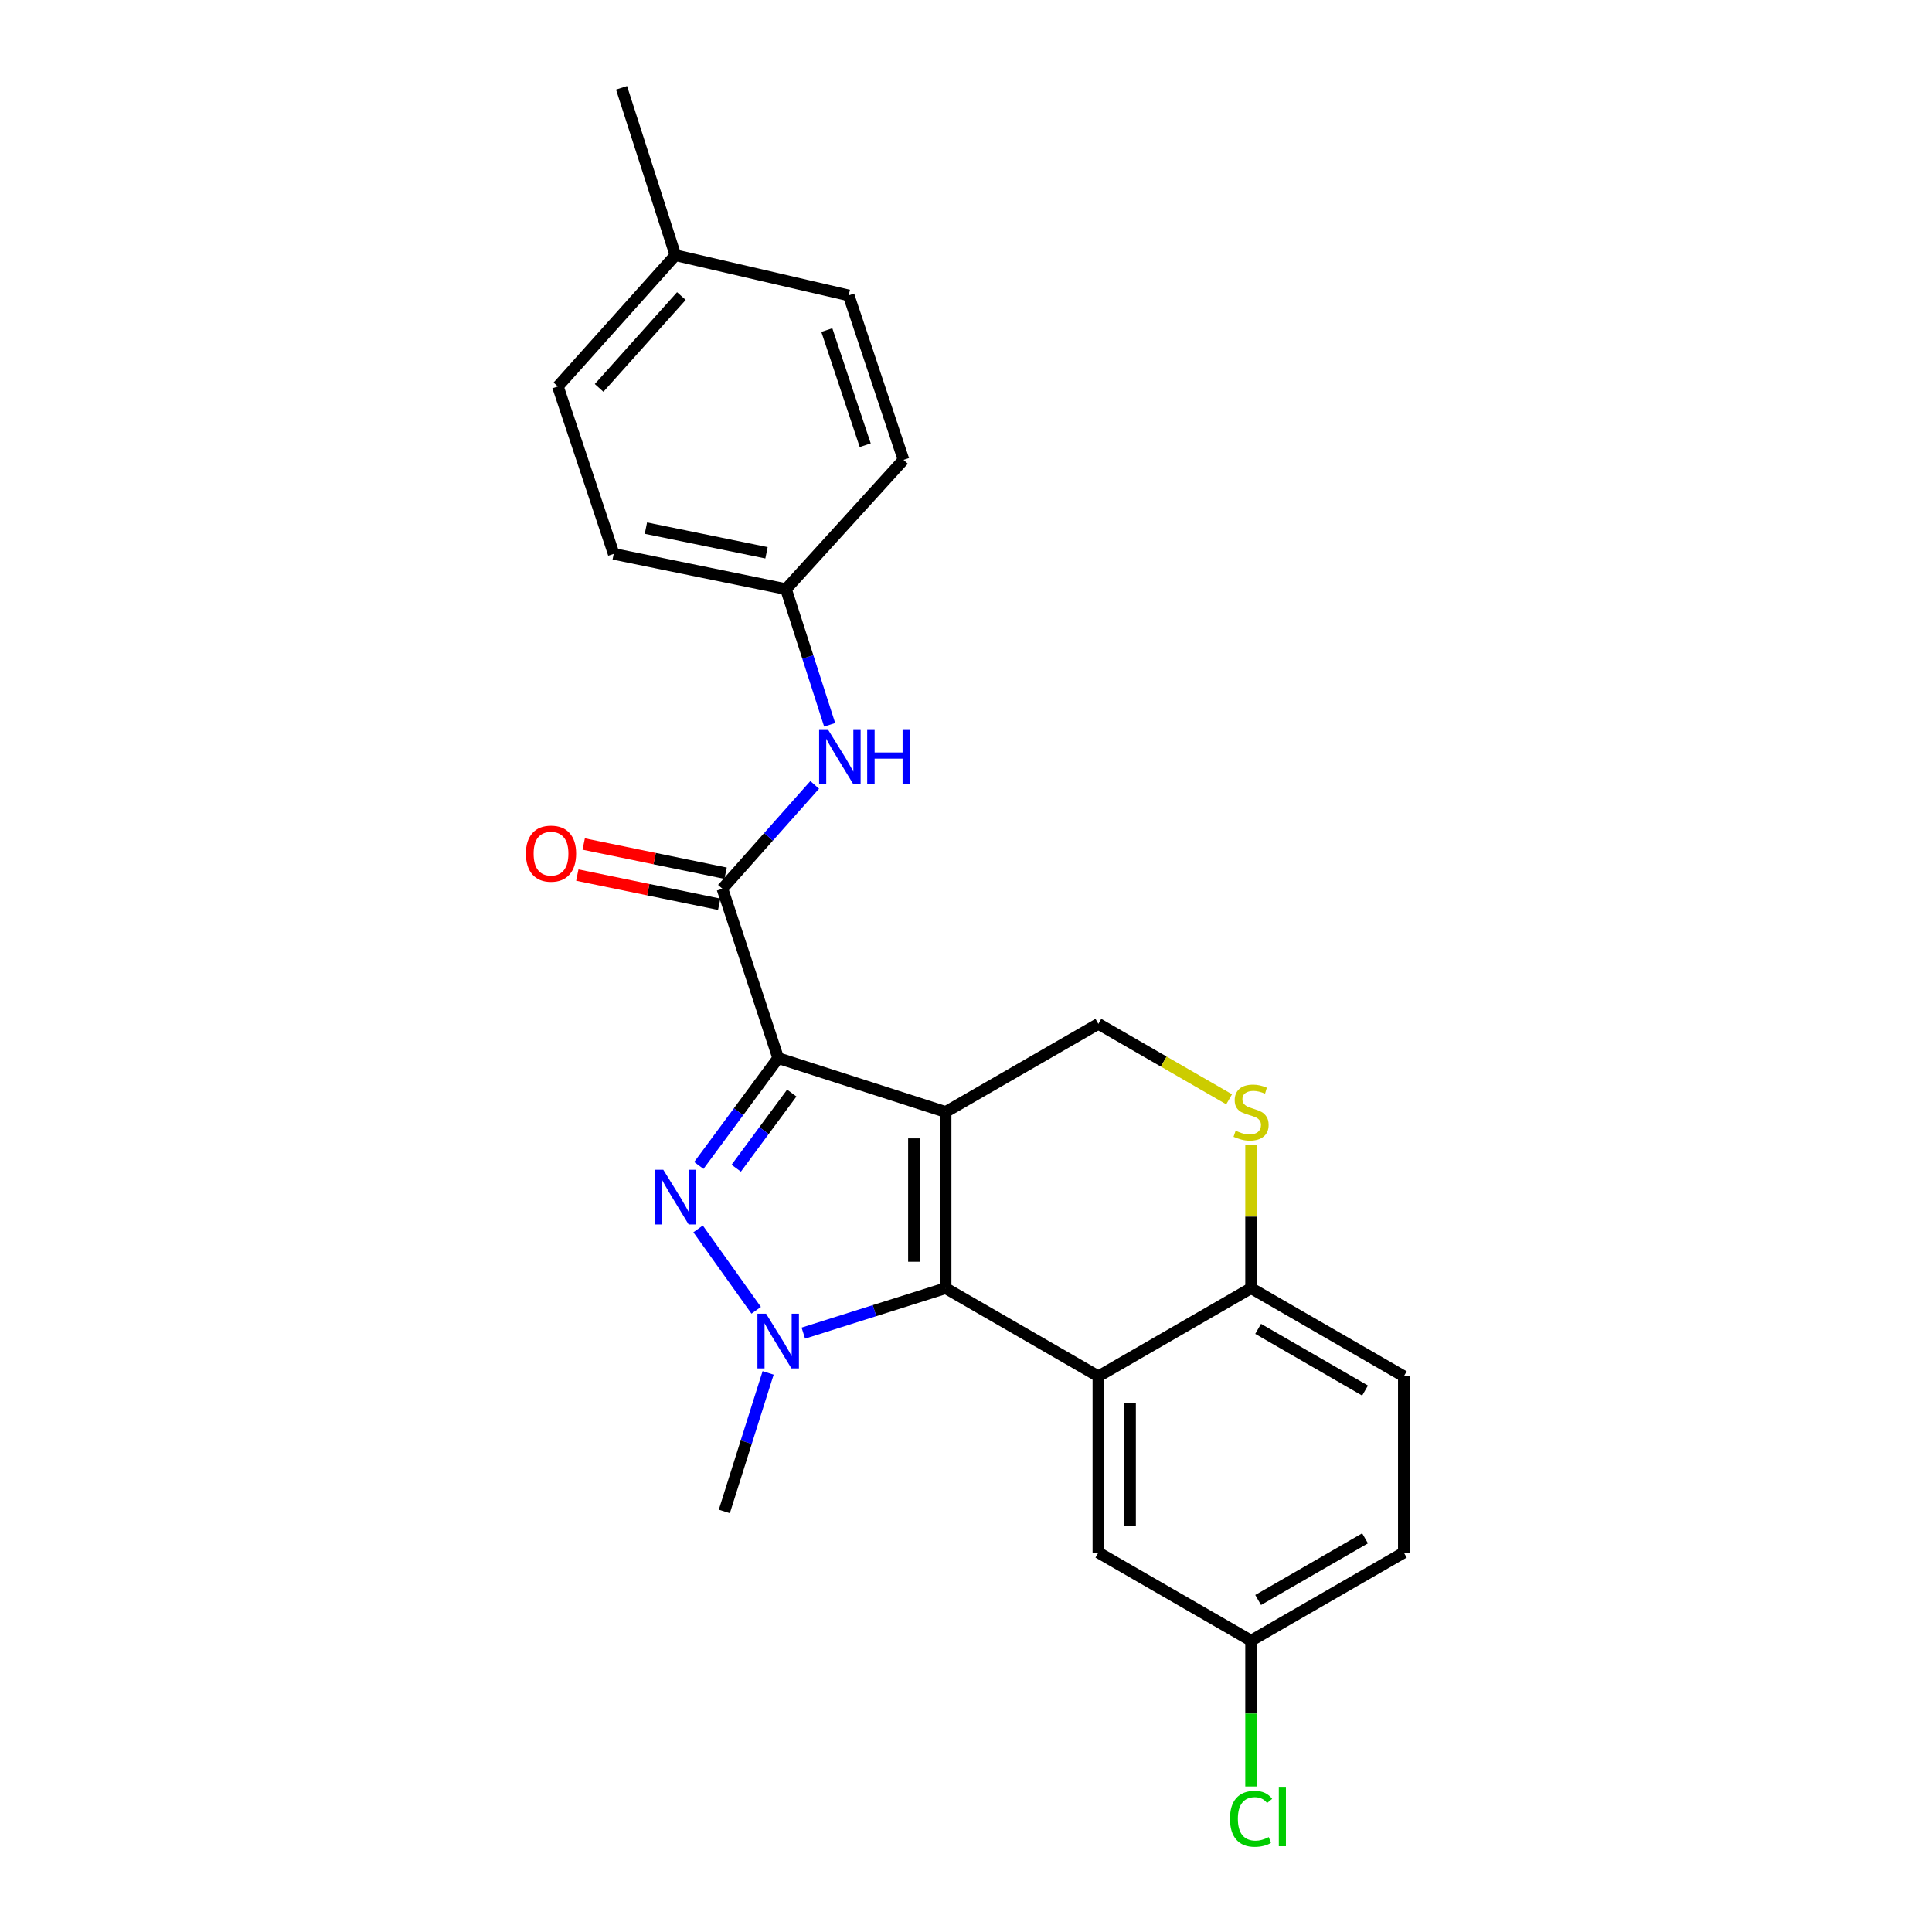 <?xml version='1.0' encoding='iso-8859-1'?>
<svg version='1.1' baseProfile='full'
              xmlns='http://www.w3.org/2000/svg'
                      xmlns:rdkit='http://www.rdkit.org/xml'
                      xmlns:xlink='http://www.w3.org/1999/xlink'
                  xml:space='preserve'
width='1000px' height='1000px' viewBox='0 0 1000 1000'>
<!-- END OF HEADER -->
<rect style='opacity:1.0;fill:#FFFFFF;stroke:none' width='1000' height='1000' x='0' y='0'> </rect>
<path class='bond-0' d='M 489.452,575.544 L 402.789,547.675' style='fill:none;fill-rule:evenodd;stroke:#000000;stroke-width:6px;stroke-linecap:butt;stroke-linejoin:miter;stroke-opacity:1' />
<path class='bond-1' d='M 489.452,575.544 L 489.452,666.757' style='fill:none;fill-rule:evenodd;stroke:#000000;stroke-width:6px;stroke-linecap:butt;stroke-linejoin:miter;stroke-opacity:1' />
<path class='bond-1' d='M 473.042,589.226 L 473.042,653.075' style='fill:none;fill-rule:evenodd;stroke:#000000;stroke-width:6px;stroke-linecap:butt;stroke-linejoin:miter;stroke-opacity:1' />
<path class='bond-6' d='M 489.452,575.544 L 568.512,529.943' style='fill:none;fill-rule:evenodd;stroke:#000000;stroke-width:6px;stroke-linecap:butt;stroke-linejoin:miter;stroke-opacity:1' />
<path class='bond-2' d='M 402.789,547.675 L 382.248,575.455' style='fill:none;fill-rule:evenodd;stroke:#000000;stroke-width:6px;stroke-linecap:butt;stroke-linejoin:miter;stroke-opacity:1' />
<path class='bond-2' d='M 382.248,575.455 L 361.708,603.235' style='fill:none;fill-rule:evenodd;stroke:#0000FF;stroke-width:6px;stroke-linecap:butt;stroke-linejoin:miter;stroke-opacity:1' />
<path class='bond-2' d='M 409.822,565.765 L 395.443,585.211' style='fill:none;fill-rule:evenodd;stroke:#000000;stroke-width:6px;stroke-linecap:butt;stroke-linejoin:miter;stroke-opacity:1' />
<path class='bond-2' d='M 395.443,585.211 L 381.065,604.657' style='fill:none;fill-rule:evenodd;stroke:#0000FF;stroke-width:6px;stroke-linecap:butt;stroke-linejoin:miter;stroke-opacity:1' />
<path class='bond-5' d='M 402.789,547.675 L 373.916,460.009' style='fill:none;fill-rule:evenodd;stroke:#000000;stroke-width:6px;stroke-linecap:butt;stroke-linejoin:miter;stroke-opacity:1' />
<path class='bond-3' d='M 489.452,666.757 L 452.627,678.394' style='fill:none;fill-rule:evenodd;stroke:#000000;stroke-width:6px;stroke-linecap:butt;stroke-linejoin:miter;stroke-opacity:1' />
<path class='bond-3' d='M 452.627,678.394 L 415.801,690.031' style='fill:none;fill-rule:evenodd;stroke:#0000FF;stroke-width:6px;stroke-linecap:butt;stroke-linejoin:miter;stroke-opacity:1' />
<path class='bond-4' d='M 489.452,666.757 L 568.512,712.386' style='fill:none;fill-rule:evenodd;stroke:#000000;stroke-width:6px;stroke-linecap:butt;stroke-linejoin:miter;stroke-opacity:1' />
<path class='bond-24' d='M 361.329,636.082 L 391.404,678.2' style='fill:none;fill-rule:evenodd;stroke:#0000FF;stroke-width:6px;stroke-linecap:butt;stroke-linejoin:miter;stroke-opacity:1' />
<path class='bond-15' d='M 397.581,710.615 L 386.245,746.468' style='fill:none;fill-rule:evenodd;stroke:#0000FF;stroke-width:6px;stroke-linecap:butt;stroke-linejoin:miter;stroke-opacity:1' />
<path class='bond-15' d='M 386.245,746.468 L 374.91,782.32' style='fill:none;fill-rule:evenodd;stroke:#000000;stroke-width:6px;stroke-linecap:butt;stroke-linejoin:miter;stroke-opacity:1' />
<path class='bond-10' d='M 568.512,712.386 L 568.512,803.607' style='fill:none;fill-rule:evenodd;stroke:#000000;stroke-width:6px;stroke-linecap:butt;stroke-linejoin:miter;stroke-opacity:1' />
<path class='bond-10' d='M 584.922,726.069 L 584.922,789.924' style='fill:none;fill-rule:evenodd;stroke:#000000;stroke-width:6px;stroke-linecap:butt;stroke-linejoin:miter;stroke-opacity:1' />
<path class='bond-25' d='M 568.512,712.386 L 647.554,666.757' style='fill:none;fill-rule:evenodd;stroke:#000000;stroke-width:6px;stroke-linecap:butt;stroke-linejoin:miter;stroke-opacity:1' />
<path class='bond-9' d='M 373.916,460.009 L 397.802,433.132' style='fill:none;fill-rule:evenodd;stroke:#000000;stroke-width:6px;stroke-linecap:butt;stroke-linejoin:miter;stroke-opacity:1' />
<path class='bond-9' d='M 397.802,433.132 L 421.687,406.256' style='fill:none;fill-rule:evenodd;stroke:#0000FF;stroke-width:6px;stroke-linecap:butt;stroke-linejoin:miter;stroke-opacity:1' />
<path class='bond-11' d='M 375.57,451.972 L 338.845,444.416' style='fill:none;fill-rule:evenodd;stroke:#000000;stroke-width:6px;stroke-linecap:butt;stroke-linejoin:miter;stroke-opacity:1' />
<path class='bond-11' d='M 338.845,444.416 L 302.12,436.861' style='fill:none;fill-rule:evenodd;stroke:#FF0000;stroke-width:6px;stroke-linecap:butt;stroke-linejoin:miter;stroke-opacity:1' />
<path class='bond-11' d='M 372.263,468.045 L 335.538,460.49' style='fill:none;fill-rule:evenodd;stroke:#000000;stroke-width:6px;stroke-linecap:butt;stroke-linejoin:miter;stroke-opacity:1' />
<path class='bond-11' d='M 335.538,460.49 L 298.813,452.934' style='fill:none;fill-rule:evenodd;stroke:#FF0000;stroke-width:6px;stroke-linecap:butt;stroke-linejoin:miter;stroke-opacity:1' />
<path class='bond-7' d='M 568.512,529.943 L 602.352,549.466' style='fill:none;fill-rule:evenodd;stroke:#000000;stroke-width:6px;stroke-linecap:butt;stroke-linejoin:miter;stroke-opacity:1' />
<path class='bond-7' d='M 602.352,549.466 L 636.192,568.99' style='fill:none;fill-rule:evenodd;stroke:#CCCC00;stroke-width:6px;stroke-linecap:butt;stroke-linejoin:miter;stroke-opacity:1' />
<path class='bond-8' d='M 647.554,592.705 L 647.554,629.731' style='fill:none;fill-rule:evenodd;stroke:#CCCC00;stroke-width:6px;stroke-linecap:butt;stroke-linejoin:miter;stroke-opacity:1' />
<path class='bond-8' d='M 647.554,629.731 L 647.554,666.757' style='fill:none;fill-rule:evenodd;stroke:#000000;stroke-width:6px;stroke-linecap:butt;stroke-linejoin:miter;stroke-opacity:1' />
<path class='bond-12' d='M 647.554,666.757 L 726.614,712.386' style='fill:none;fill-rule:evenodd;stroke:#000000;stroke-width:6px;stroke-linecap:butt;stroke-linejoin:miter;stroke-opacity:1' />
<path class='bond-12' d='M 651.21,687.814 L 706.552,719.754' style='fill:none;fill-rule:evenodd;stroke:#000000;stroke-width:6px;stroke-linecap:butt;stroke-linejoin:miter;stroke-opacity:1' />
<path class='bond-13' d='M 429.426,375.161 L 418.127,340.047' style='fill:none;fill-rule:evenodd;stroke:#0000FF;stroke-width:6px;stroke-linecap:butt;stroke-linejoin:miter;stroke-opacity:1' />
<path class='bond-13' d='M 418.127,340.047 L 406.828,304.934' style='fill:none;fill-rule:evenodd;stroke:#000000;stroke-width:6px;stroke-linecap:butt;stroke-linejoin:miter;stroke-opacity:1' />
<path class='bond-14' d='M 568.512,803.607 L 647.554,849.209' style='fill:none;fill-rule:evenodd;stroke:#000000;stroke-width:6px;stroke-linecap:butt;stroke-linejoin:miter;stroke-opacity:1' />
<path class='bond-16' d='M 726.614,712.386 L 726.614,803.607' style='fill:none;fill-rule:evenodd;stroke:#000000;stroke-width:6px;stroke-linecap:butt;stroke-linejoin:miter;stroke-opacity:1' />
<path class='bond-19' d='M 406.828,304.934 L 467.663,238.026' style='fill:none;fill-rule:evenodd;stroke:#000000;stroke-width:6px;stroke-linecap:butt;stroke-linejoin:miter;stroke-opacity:1' />
<path class='bond-20' d='M 406.828,304.934 L 317.657,286.691' style='fill:none;fill-rule:evenodd;stroke:#000000;stroke-width:6px;stroke-linecap:butt;stroke-linejoin:miter;stroke-opacity:1' />
<path class='bond-20' d='M 396.741,286.12 L 334.322,273.351' style='fill:none;fill-rule:evenodd;stroke:#000000;stroke-width:6px;stroke-linecap:butt;stroke-linejoin:miter;stroke-opacity:1' />
<path class='bond-17' d='M 647.554,849.209 L 647.554,886.945' style='fill:none;fill-rule:evenodd;stroke:#000000;stroke-width:6px;stroke-linecap:butt;stroke-linejoin:miter;stroke-opacity:1' />
<path class='bond-17' d='M 647.554,886.945 L 647.554,924.681' style='fill:none;fill-rule:evenodd;stroke:#00CC00;stroke-width:6px;stroke-linecap:butt;stroke-linejoin:miter;stroke-opacity:1' />
<path class='bond-26' d='M 647.554,849.209 L 726.614,803.607' style='fill:none;fill-rule:evenodd;stroke:#000000;stroke-width:6px;stroke-linecap:butt;stroke-linejoin:miter;stroke-opacity:1' />
<path class='bond-26' d='M 651.214,828.154 L 706.555,796.233' style='fill:none;fill-rule:evenodd;stroke:#000000;stroke-width:6px;stroke-linecap:butt;stroke-linejoin:miter;stroke-opacity:1' />
<path class='bond-18' d='M 349.584,132.109 L 288.748,200.019' style='fill:none;fill-rule:evenodd;stroke:#000000;stroke-width:6px;stroke-linecap:butt;stroke-linejoin:miter;stroke-opacity:1' />
<path class='bond-18' d='M 352.681,153.245 L 310.096,200.782' style='fill:none;fill-rule:evenodd;stroke:#000000;stroke-width:6px;stroke-linecap:butt;stroke-linejoin:miter;stroke-opacity:1' />
<path class='bond-23' d='M 349.584,132.109 L 321.714,45.455' style='fill:none;fill-rule:evenodd;stroke:#000000;stroke-width:6px;stroke-linecap:butt;stroke-linejoin:miter;stroke-opacity:1' />
<path class='bond-27' d='M 349.584,132.109 L 439.274,152.895' style='fill:none;fill-rule:evenodd;stroke:#000000;stroke-width:6px;stroke-linecap:butt;stroke-linejoin:miter;stroke-opacity:1' />
<path class='bond-21' d='M 467.663,238.026 L 439.274,152.895' style='fill:none;fill-rule:evenodd;stroke:#000000;stroke-width:6px;stroke-linecap:butt;stroke-linejoin:miter;stroke-opacity:1' />
<path class='bond-21' d='M 447.838,230.448 L 427.965,170.856' style='fill:none;fill-rule:evenodd;stroke:#000000;stroke-width:6px;stroke-linecap:butt;stroke-linejoin:miter;stroke-opacity:1' />
<path class='bond-22' d='M 317.657,286.691 L 288.748,200.019' style='fill:none;fill-rule:evenodd;stroke:#000000;stroke-width:6px;stroke-linecap:butt;stroke-linejoin:miter;stroke-opacity:1' />
<path  class='atom-3' d='M 343.324 605.473
L 352.604 620.473
Q 353.524 621.953, 355.004 624.633
Q 356.484 627.313, 356.564 627.473
L 356.564 605.473
L 360.324 605.473
L 360.324 633.793
L 356.444 633.793
L 346.484 617.393
Q 345.324 615.473, 344.084 613.273
Q 342.884 611.073, 342.524 610.393
L 342.524 633.793
L 338.844 633.793
L 338.844 605.473
L 343.324 605.473
' fill='#0000FF'/>
<path  class='atom-4' d='M 396.529 679.983
L 405.809 694.983
Q 406.729 696.463, 408.209 699.143
Q 409.689 701.823, 409.769 701.983
L 409.769 679.983
L 413.529 679.983
L 413.529 708.303
L 409.649 708.303
L 399.689 691.903
Q 398.529 689.983, 397.289 687.783
Q 396.089 685.583, 395.729 684.903
L 395.729 708.303
L 392.049 708.303
L 392.049 679.983
L 396.529 679.983
' fill='#0000FF'/>
<path  class='atom-8' d='M 639.554 585.264
Q 639.874 585.384, 641.194 585.944
Q 642.514 586.504, 643.954 586.864
Q 645.434 587.184, 646.874 587.184
Q 649.554 587.184, 651.114 585.904
Q 652.674 584.584, 652.674 582.304
Q 652.674 580.744, 651.874 579.784
Q 651.114 578.824, 649.914 578.304
Q 648.714 577.784, 646.714 577.184
Q 644.194 576.424, 642.674 575.704
Q 641.194 574.984, 640.114 573.464
Q 639.074 571.944, 639.074 569.384
Q 639.074 565.824, 641.474 563.624
Q 643.914 561.424, 648.714 561.424
Q 651.994 561.424, 655.714 562.984
L 654.794 566.064
Q 651.394 564.664, 648.834 564.664
Q 646.074 564.664, 644.554 565.824
Q 643.034 566.944, 643.074 568.904
Q 643.074 570.424, 643.834 571.344
Q 644.634 572.264, 645.754 572.784
Q 646.914 573.304, 648.834 573.904
Q 651.394 574.704, 652.914 575.504
Q 654.434 576.304, 655.514 577.944
Q 656.634 579.544, 656.634 582.304
Q 656.634 586.224, 653.994 588.344
Q 651.394 590.424, 647.034 590.424
Q 644.514 590.424, 642.594 589.864
Q 640.714 589.344, 638.474 588.424
L 639.554 585.264
' fill='#CCCC00'/>
<path  class='atom-10' d='M 428.455 377.437
L 437.735 392.437
Q 438.655 393.917, 440.135 396.597
Q 441.615 399.277, 441.695 399.437
L 441.695 377.437
L 445.455 377.437
L 445.455 405.757
L 441.575 405.757
L 431.615 389.357
Q 430.455 387.437, 429.215 385.237
Q 428.015 383.037, 427.655 382.357
L 427.655 405.757
L 423.975 405.757
L 423.975 377.437
L 428.455 377.437
' fill='#0000FF'/>
<path  class='atom-10' d='M 448.855 377.437
L 452.695 377.437
L 452.695 389.477
L 467.175 389.477
L 467.175 377.437
L 471.015 377.437
L 471.015 405.757
L 467.175 405.757
L 467.175 392.677
L 452.695 392.677
L 452.695 405.757
L 448.855 405.757
L 448.855 377.437
' fill='#0000FF'/>
<path  class='atom-12' d='M 272.202 441.837
Q 272.202 435.037, 275.562 431.237
Q 278.922 427.437, 285.202 427.437
Q 291.482 427.437, 294.842 431.237
Q 298.202 435.037, 298.202 441.837
Q 298.202 448.717, 294.802 452.637
Q 291.402 456.517, 285.202 456.517
Q 278.962 456.517, 275.562 452.637
Q 272.202 448.757, 272.202 441.837
M 285.202 453.317
Q 289.522 453.317, 291.842 450.437
Q 294.202 447.517, 294.202 441.837
Q 294.202 436.277, 291.842 433.477
Q 289.522 430.637, 285.202 430.637
Q 280.882 430.637, 278.522 433.437
Q 276.202 436.237, 276.202 441.837
Q 276.202 447.557, 278.522 450.437
Q 280.882 453.317, 285.202 453.317
' fill='#FF0000'/>
<path  class='atom-18' d='M 636.634 941.402
Q 636.634 934.362, 639.914 930.682
Q 643.234 926.962, 649.514 926.962
Q 655.354 926.962, 658.474 931.082
L 655.834 933.242
Q 653.554 930.242, 649.514 930.242
Q 645.234 930.242, 642.954 933.122
Q 640.714 935.962, 640.714 941.402
Q 640.714 947.002, 643.034 949.882
Q 645.394 952.762, 649.954 952.762
Q 653.074 952.762, 656.714 950.882
L 657.834 953.882
Q 656.354 954.842, 654.114 955.402
Q 651.874 955.962, 649.394 955.962
Q 643.234 955.962, 639.914 952.202
Q 636.634 948.442, 636.634 941.402
' fill='#00CC00'/>
<path  class='atom-18' d='M 661.914 925.242
L 665.594 925.242
L 665.594 955.602
L 661.914 955.602
L 661.914 925.242
' fill='#00CC00'/>
</svg>
